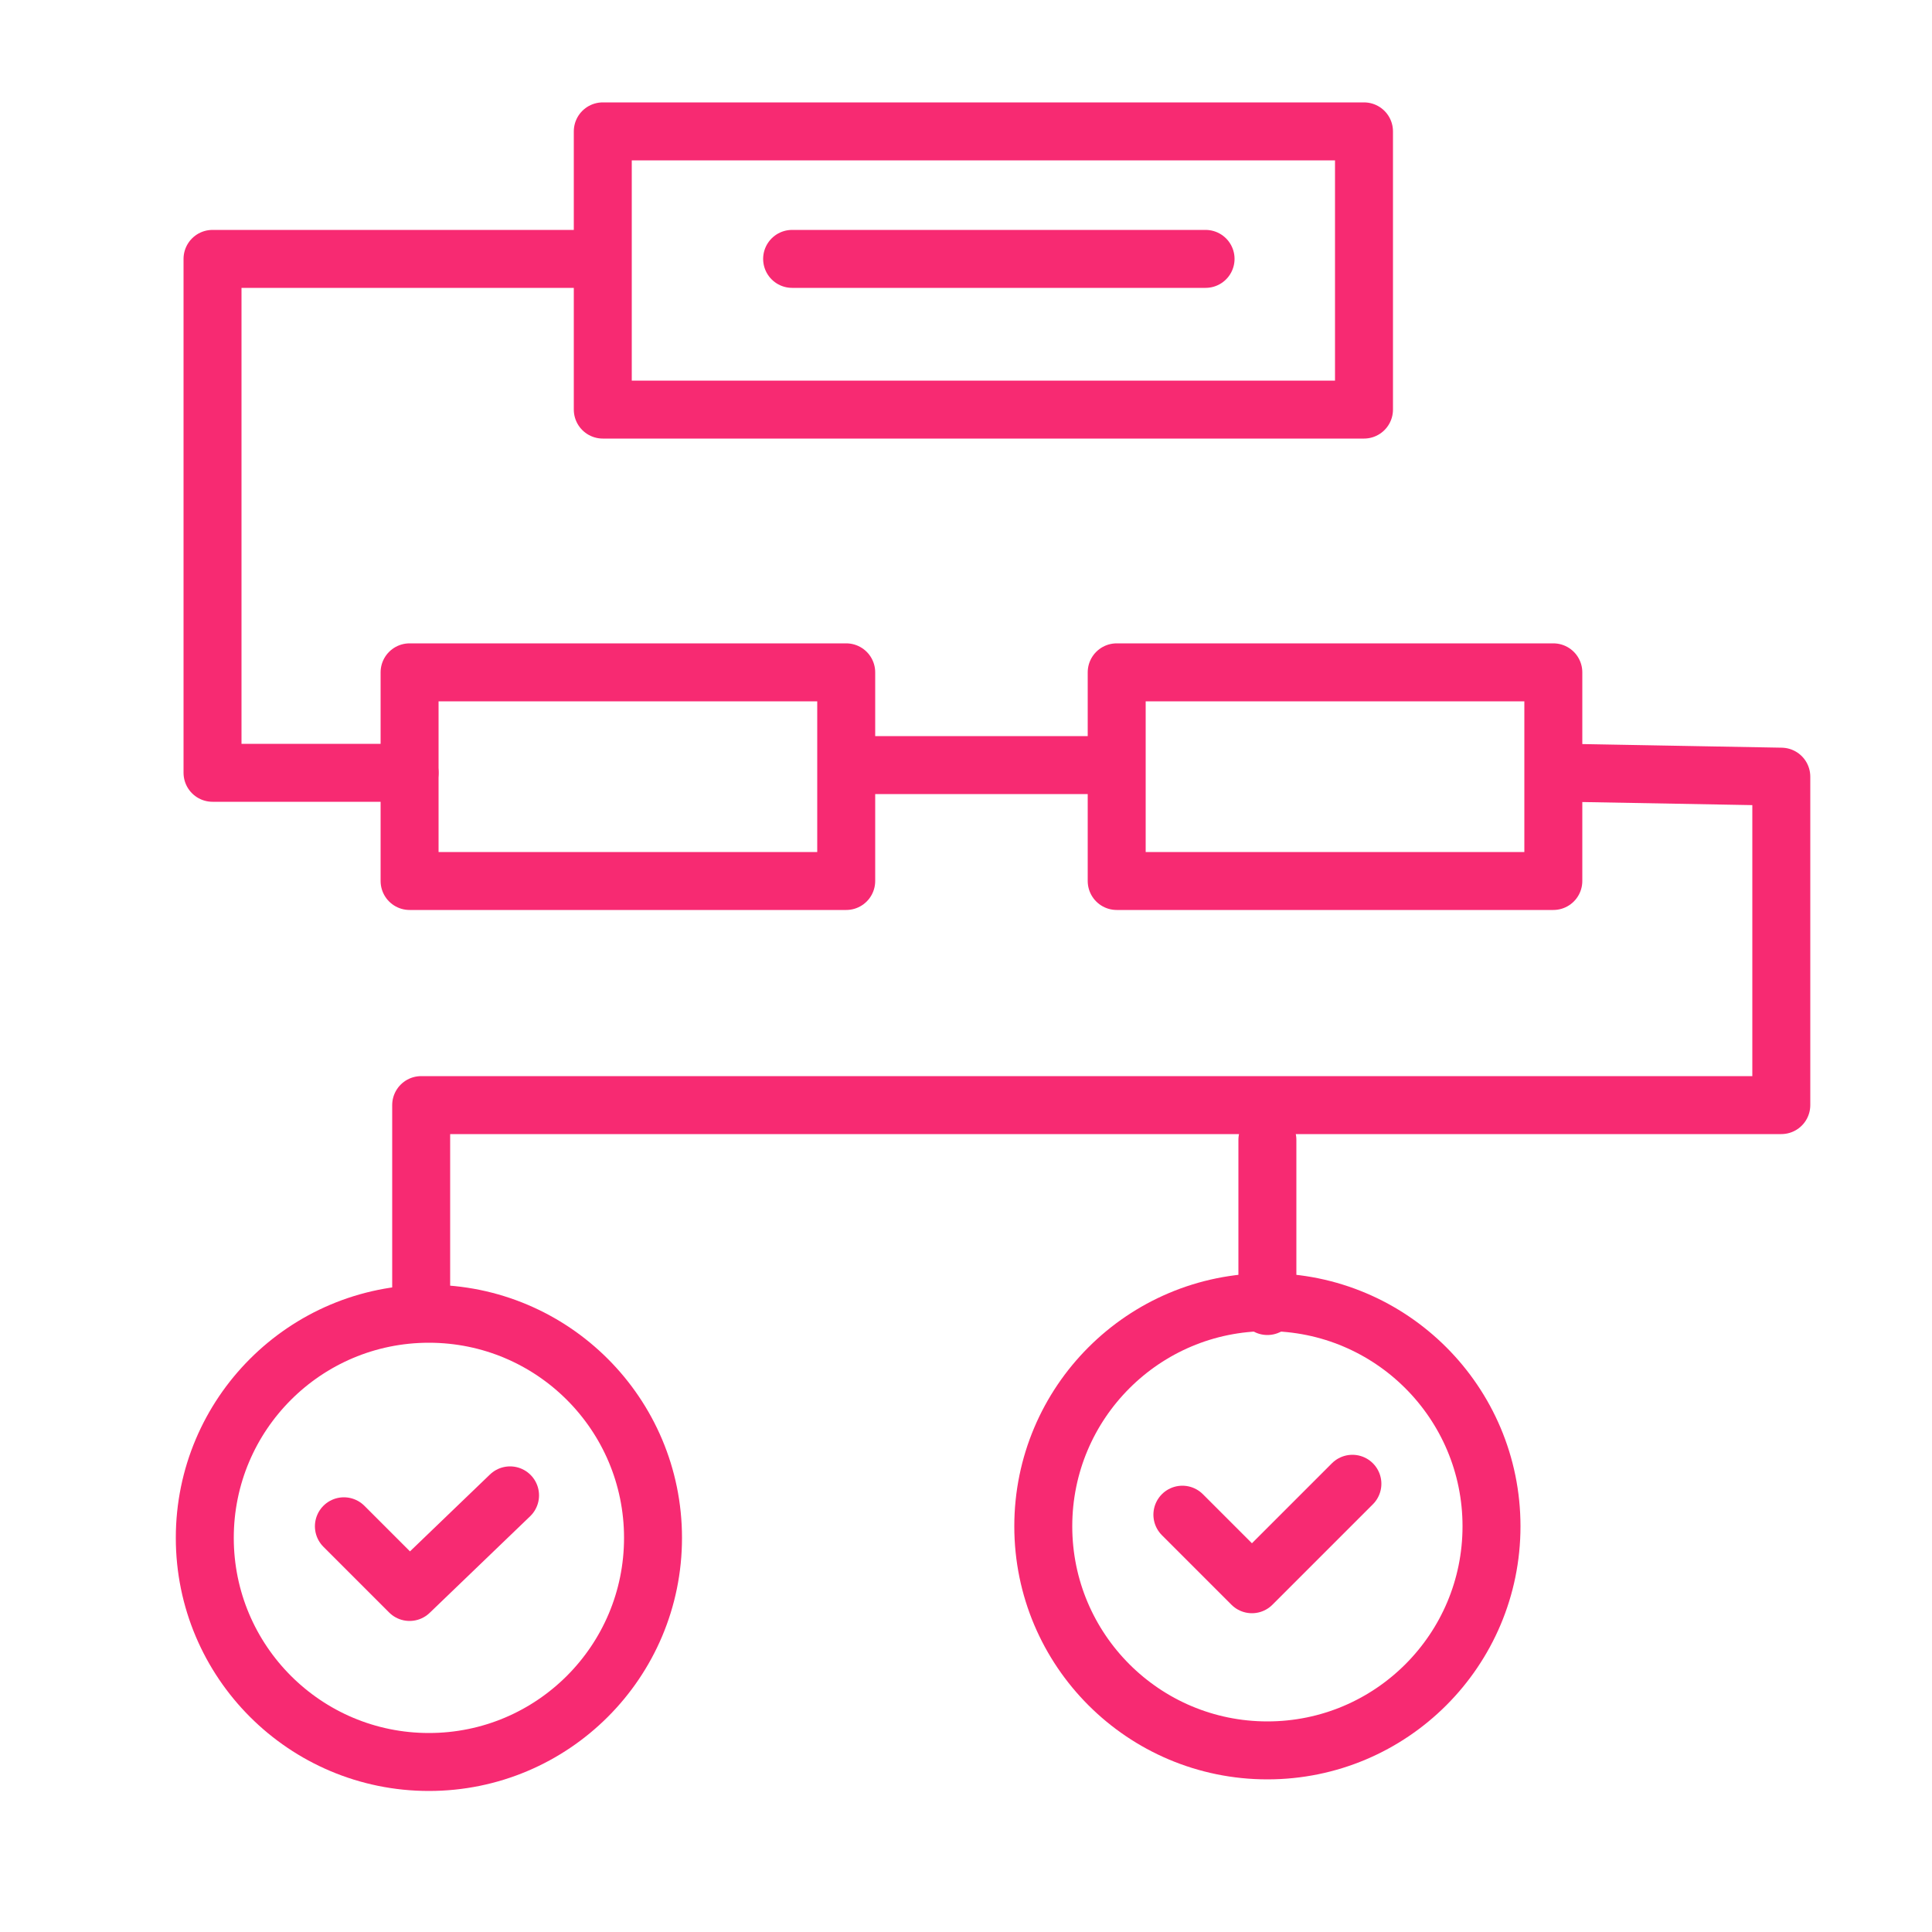 <?xml version="1.0" encoding="UTF-8"?>
<svg xmlns="http://www.w3.org/2000/svg" id="Layer_1" version="1.1" viewBox="0 0 50 50">
  <defs>
    <style>
      .st0 {
        fill: none;
        stroke: #f72a72;
        stroke-linecap: round;
        stroke-linejoin: round;
        stroke-width: 1.5px;
      }
    </style>
  </defs>
  <g>
    <circle class="st0" cx="11.1" cy="39.8" r="5.8"></circle>
    <polyline class="st0" points="8.9 39.5 10.6 41.2 13.2 38.7"></polyline>
  </g>
  <polyline class="st0" points="10.9 33.6 10.9 28.6 46.1 28.6 46.1 20.1 40.6 20"></polyline>
  <g>
    <circle class="st0" cx="32.8" cy="39.5" r="5.8"></circle>
    <polyline class="st0" points="30.6 39.2 32.4 41 35 38.4"></polyline>
  </g>
  <rect class="st0" x="28.9" y="17.4" width="11.3" height="5.4"></rect>
  <rect class="st0" x="10.6" y="17.4" width="11.3" height="5.4"></rect>
  <rect class="st0" x="15.6" y="3.4" width="19.7" height="7.2"></rect>
  <line class="st0" x1="32.8" y1="33.8" x2="32.8" y2="29.5"></line>
  <line class="st0" x1="22.4" y1="19.8" x2="28.4" y2="19.8"></line>
  <polyline class="st0" points="15.4 6.7 5.5 6.7 5.5 20 10.6 20"></polyline>
  <line class="st0" x1="20.5" y1="6.7" x2="31.2" y2="6.7"></line>
</svg>
